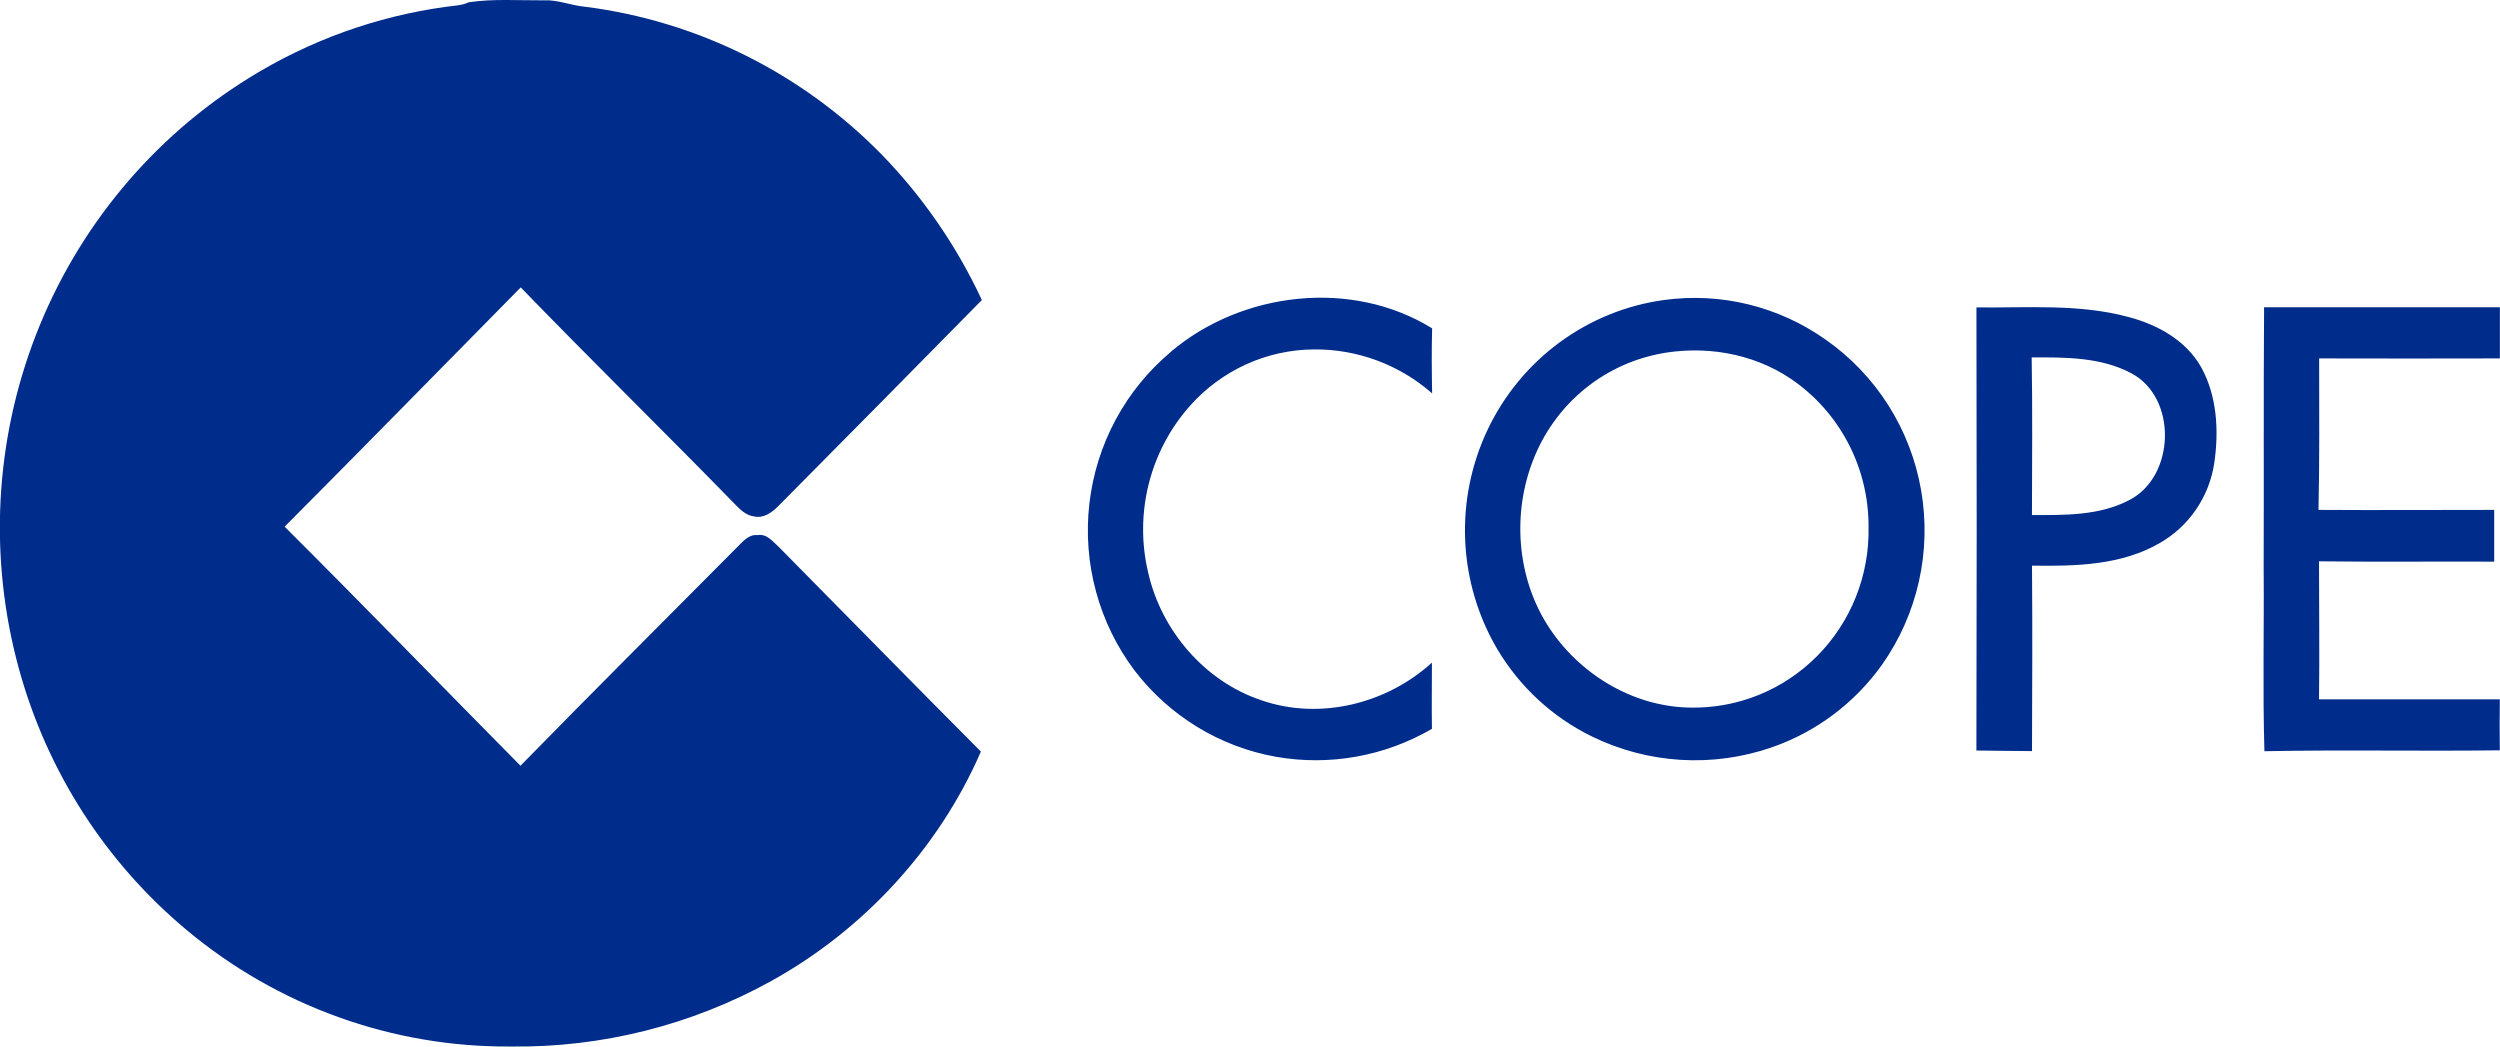 <svg width="129" height="54" viewBox="0 0 129 54" fill="none" xmlns="http://www.w3.org/2000/svg">
<g clip-path="url(#clip0_4694_1326)">
<path d="M23.013 0.351C23.401 0.292 23.823 0.292 24.192 0.116C25.465 -0.071 26.758 0.025 28.041 0.018C28.778 -0.025 29.462 0.286 30.185 0.347C35.99 1.087 41.382 3.774 45.499 7.978C47.626 10.168 49.372 12.705 50.664 15.482C47.175 19.028 43.676 22.57 40.168 26.106C39.842 26.439 39.393 26.765 38.906 26.647C38.452 26.59 38.131 26.232 37.836 25.926C34.2 22.202 30.488 18.565 26.87 14.83C22.811 18.945 18.77 23.078 14.687 27.176C18.777 31.253 22.796 35.407 26.857 39.513C30.553 35.733 34.298 32.001 38.022 28.25C38.323 27.958 38.625 27.557 39.098 27.613C39.569 27.527 39.873 27.948 40.189 28.225C43.665 31.743 47.127 35.28 50.614 38.782C48.439 43.793 44.539 47.993 39.802 50.617C35.673 52.902 31.03 54.067 26.324 54C20.23 54.04 14.317 51.909 9.622 47.981C5.445 44.495 2.428 39.795 0.979 34.518C-0.59 28.818 -0.279 22.758 1.865 17.253C4.01 11.749 7.87 7.101 12.861 4.014C15.957 2.093 19.414 0.845 23.013 0.351ZM60.421 18.146C64.104 15.036 69.764 14.383 73.898 16.944C73.867 18.061 73.877 19.18 73.898 20.297C72.204 18.813 70.031 18.007 67.788 18.03C66.584 18.039 65.394 18.302 64.296 18.802C63.198 19.302 62.214 20.029 61.409 20.934C60.385 22.083 59.653 23.467 59.276 24.966C58.898 26.465 58.887 28.034 59.244 29.538C59.919 32.54 62.169 35.157 65.075 36.129C68.085 37.181 71.545 36.325 73.887 34.192C73.887 35.331 73.871 36.47 73.887 37.608C71.452 39.027 68.601 39.536 65.833 39.049C62.939 38.532 60.339 36.944 58.54 34.594C56.694 32.136 55.86 29.051 56.212 25.985C56.565 22.92 58.076 20.11 60.43 18.146H60.421ZM85.851 15.482C88.792 15.075 91.776 15.806 94.207 17.528C95.496 18.429 96.595 19.58 97.44 20.913C98.285 22.247 98.859 23.737 99.13 25.297C99.4 26.858 99.362 28.456 99.016 30.001C98.67 31.546 98.024 33.006 97.115 34.296C95.703 36.277 93.719 37.766 91.435 38.559C88.382 39.62 85.037 39.418 82.131 37.996C80.107 37.005 78.413 35.438 77.256 33.489C76.255 31.787 75.688 29.86 75.603 27.882C75.519 25.904 75.92 23.936 76.771 22.152C77.622 20.369 78.897 18.827 80.481 17.663C82.066 16.499 83.91 15.75 85.851 15.482ZM85.51 18.283C84.079 18.582 82.745 19.237 81.628 20.188C80.511 21.14 79.647 22.358 79.113 23.733C78.033 26.477 78.264 29.746 79.844 32.246C81.423 34.747 84.224 36.458 87.175 36.511C88.394 36.541 89.606 36.321 90.739 35.864C91.871 35.407 92.9 34.723 93.764 33.852C94.628 32.982 95.308 31.944 95.764 30.801C96.22 29.657 96.442 28.433 96.417 27.2C96.426 25.688 96.065 24.198 95.365 22.862C94.665 21.526 93.649 20.387 92.406 19.545C90.406 18.193 87.853 17.797 85.51 18.279V18.283ZM101.984 15.863C104.601 15.892 107.274 15.666 109.835 16.358C111.316 16.75 112.787 17.55 113.57 18.93C114.402 20.419 114.499 22.22 114.258 23.882C114.132 24.74 113.814 25.557 113.329 26.272C112.844 26.988 112.205 27.582 111.459 28.011C109.465 29.177 107.09 29.218 104.851 29.187C104.878 32.376 104.863 35.566 104.851 38.757C103.894 38.757 102.938 38.731 101.982 38.727C102.002 31.108 102.002 23.486 101.984 15.863ZM104.834 18.442C104.882 21.152 104.853 23.864 104.849 26.577C106.532 26.577 108.315 26.616 109.852 25.814C112.252 24.607 112.372 20.509 109.959 19.251C108.391 18.422 106.559 18.436 104.834 18.442ZM116.827 15.855H128.994V18.494C125.885 18.502 122.776 18.502 119.668 18.494C119.668 21.099 119.692 23.706 119.635 26.31C122.657 26.33 125.679 26.31 128.701 26.31V28.981C125.687 28.968 122.675 29.001 119.661 28.964C119.661 31.337 119.692 33.712 119.661 36.087H128.99C128.977 36.964 128.979 37.84 128.99 38.716C124.941 38.77 120.893 38.682 116.844 38.763C116.751 35.627 116.831 32.472 116.805 29.326C116.821 24.844 116.794 20.349 116.827 15.855Z" fill="#002C8B"/>
</g>
<defs>
<clipPath id="clip0_4694_1326">
<rect width="129" height="54" fill="white"/>
</clipPath>
</defs>
</svg>
